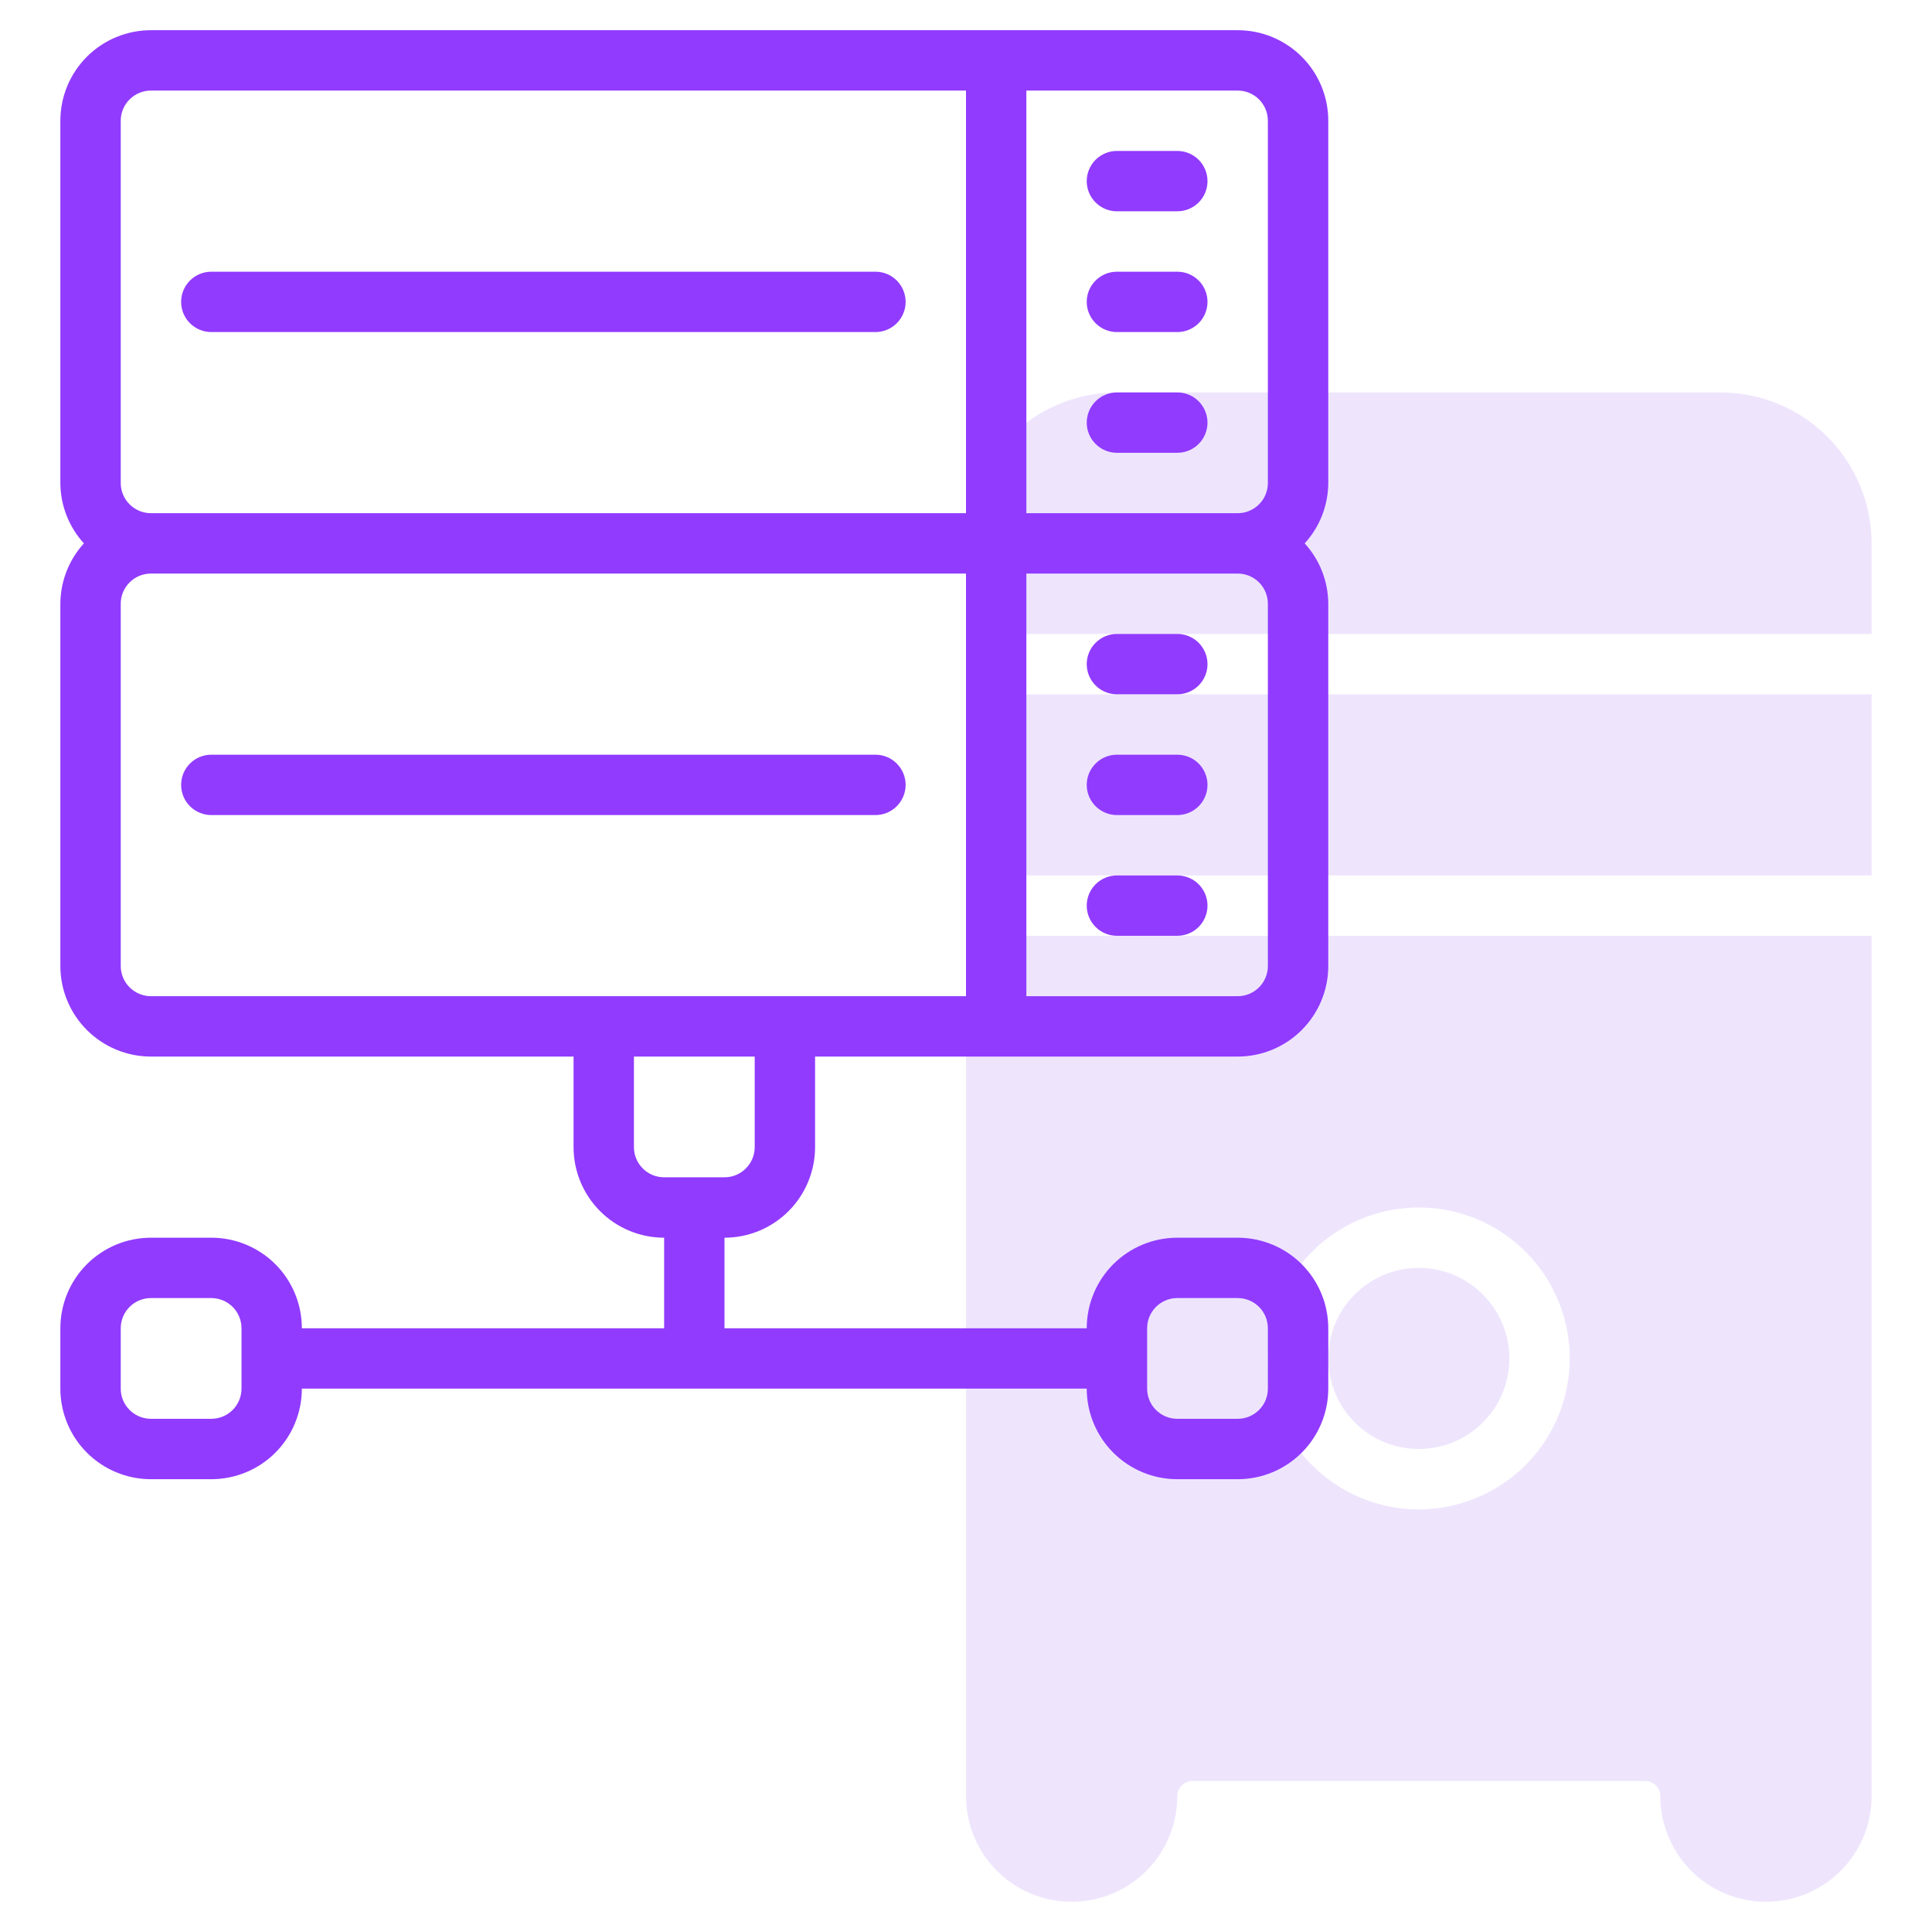 <svg width="49" height="49" viewBox="0 0 49 49" fill="none" xmlns="http://www.w3.org/2000/svg">
<path d="M47.469 16.078V13.781C47.468 12.766 47.064 11.793 46.346 11.076C45.629 10.358 44.656 9.954 43.641 9.953H28.328C27.313 9.954 26.34 10.358 25.623 11.076C24.905 11.793 24.501 12.766 24.5 13.781V16.078H47.469Z" fill="#EEE5FD"/>
<path d="M24.5 17.609H47.469V22.203H24.5V17.609Z" fill="#EEE5FD"/>
<path d="M35.984 36.75C37.253 36.75 38.281 35.722 38.281 34.453C38.281 33.185 37.253 32.156 35.984 32.156C34.716 32.156 33.688 33.185 33.688 34.453C33.688 35.722 34.716 36.75 35.984 36.75Z" fill="#EEE5FD"/>
<path d="M24.5 23.734V45.555C24.5 46.265 24.782 46.947 25.285 47.45C25.787 47.952 26.469 48.234 27.18 48.234C27.89 48.234 28.572 47.952 29.075 47.45C29.577 46.947 29.859 46.265 29.859 45.555C29.859 45.453 29.9 45.356 29.971 45.284C30.043 45.212 30.141 45.172 30.242 45.172H41.727C41.828 45.172 41.925 45.212 41.997 45.284C42.069 45.356 42.109 45.453 42.109 45.555C42.109 46.265 42.392 46.947 42.894 47.45C43.397 47.952 44.078 48.234 44.789 48.234C45.5 48.234 46.181 47.952 46.684 47.45C47.186 46.947 47.469 46.265 47.469 45.555V23.734H24.5ZM35.984 38.281C35.227 38.281 34.487 38.057 33.858 37.636C33.228 37.215 32.737 36.618 32.448 35.918C32.158 35.219 32.082 34.449 32.23 33.706C32.377 32.964 32.742 32.282 33.278 31.746C33.813 31.211 34.495 30.846 35.237 30.699C35.98 30.551 36.75 30.627 37.449 30.916C38.149 31.206 38.747 31.697 39.167 32.326C39.588 32.956 39.812 33.696 39.812 34.453C39.811 35.468 39.408 36.441 38.69 37.159C37.972 37.876 36.999 38.28 35.984 38.281Z" fill="#EEE5FD"/>
<path d="M33.688 3.062C33.688 2.453 33.446 1.869 33.015 1.438C32.584 1.008 32 0.766 31.391 0.766H3.828C3.219 0.766 2.635 1.008 2.204 1.438C1.773 1.869 1.531 2.453 1.531 3.062V12.25C1.533 12.817 1.746 13.363 2.128 13.781C1.746 14.2 1.533 14.746 1.531 15.312V24.5C1.531 25.109 1.773 25.693 2.204 26.124C2.635 26.555 3.219 26.797 3.828 26.797H14.547V29.094C14.547 29.703 14.789 30.287 15.22 30.718C15.65 31.149 16.235 31.391 16.844 31.391V33.688H7.656C7.656 33.078 7.414 32.494 6.984 32.063C6.553 31.633 5.969 31.391 5.359 31.391H3.828C3.219 31.391 2.635 31.633 2.204 32.063C1.773 32.494 1.531 33.078 1.531 33.688V35.219C1.531 35.828 1.773 36.412 2.204 36.843C2.635 37.274 3.219 37.516 3.828 37.516H5.359C5.969 37.516 6.553 37.274 6.984 36.843C7.414 36.412 7.656 35.828 7.656 35.219H27.562C27.562 35.828 27.805 36.412 28.235 36.843C28.666 37.274 29.25 37.516 29.859 37.516H31.391C32 37.516 32.584 37.274 33.015 36.843C33.446 36.412 33.688 35.828 33.688 35.219V33.688C33.688 33.078 33.446 32.494 33.015 32.063C32.584 31.633 32 31.391 31.391 31.391H29.859C29.25 31.391 28.666 31.633 28.235 32.063C27.805 32.494 27.562 33.078 27.562 33.688H18.375V31.391C18.984 31.391 19.568 31.149 19.999 30.718C20.43 30.287 20.672 29.703 20.672 29.094V26.797H31.391C32 26.797 32.584 26.555 33.015 26.124C33.446 25.693 33.688 25.109 33.688 24.5V15.312C33.685 14.746 33.473 14.2 33.09 13.781C33.473 13.363 33.685 12.817 33.688 12.25V3.062ZM6.125 35.219C6.125 35.422 6.044 35.617 5.901 35.76C5.757 35.904 5.562 35.984 5.359 35.984H3.828C3.625 35.984 3.43 35.904 3.287 35.76C3.143 35.617 3.062 35.422 3.062 35.219V33.688C3.062 33.484 3.143 33.29 3.287 33.146C3.43 33.002 3.625 32.922 3.828 32.922H5.359C5.562 32.922 5.757 33.002 5.901 33.146C6.044 33.29 6.125 33.484 6.125 33.688V35.219ZM29.094 33.688C29.094 33.484 29.174 33.29 29.318 33.146C29.462 33.002 29.656 32.922 29.859 32.922H31.391C31.594 32.922 31.788 33.002 31.932 33.146C32.076 33.29 32.156 33.484 32.156 33.688V35.219C32.156 35.422 32.076 35.617 31.932 35.76C31.788 35.904 31.594 35.984 31.391 35.984H29.859C29.656 35.984 29.462 35.904 29.318 35.76C29.174 35.617 29.094 35.422 29.094 35.219V33.688ZM32.156 3.062V12.25C32.156 12.453 32.076 12.648 31.932 12.791C31.788 12.935 31.594 13.016 31.391 13.016H26.031V2.297H31.391C31.594 2.297 31.788 2.378 31.932 2.521C32.076 2.665 32.156 2.859 32.156 3.062ZM3.062 3.062C3.062 2.859 3.143 2.665 3.287 2.521C3.43 2.378 3.625 2.297 3.828 2.297H24.5V13.016H3.828C3.625 13.016 3.43 12.935 3.287 12.791C3.143 12.648 3.062 12.453 3.062 12.25V3.062ZM3.062 24.5V15.312C3.062 15.109 3.143 14.915 3.287 14.771C3.43 14.627 3.625 14.547 3.828 14.547H24.5V25.266H3.828C3.625 25.266 3.43 25.185 3.287 25.041C3.143 24.898 3.062 24.703 3.062 24.5ZM19.141 29.094C19.141 29.297 19.06 29.491 18.916 29.635C18.773 29.779 18.578 29.859 18.375 29.859H16.844C16.641 29.859 16.446 29.779 16.302 29.635C16.159 29.491 16.078 29.297 16.078 29.094V26.797H19.141V29.094ZM32.156 24.5C32.156 24.703 32.076 24.898 31.932 25.041C31.788 25.185 31.594 25.266 31.391 25.266H26.031V14.547H31.391C31.594 14.547 31.788 14.627 31.932 14.771C32.076 14.915 32.156 15.109 32.156 15.312V24.5Z" fill="#913BFF"/>
<path d="M28.328 5.359H29.859C30.062 5.359 30.257 5.279 30.401 5.135C30.544 4.992 30.625 4.797 30.625 4.594C30.625 4.391 30.544 4.196 30.401 4.052C30.257 3.909 30.062 3.828 29.859 3.828H28.328C28.125 3.828 27.93 3.909 27.787 4.052C27.643 4.196 27.562 4.391 27.562 4.594C27.562 4.797 27.643 4.992 27.787 5.135C27.93 5.279 28.125 5.359 28.328 5.359Z" fill="#913BFF"/>
<path d="M28.328 8.422H29.859C30.062 8.422 30.257 8.341 30.401 8.198C30.544 8.054 30.625 7.859 30.625 7.656C30.625 7.453 30.544 7.258 30.401 7.115C30.257 6.971 30.062 6.891 29.859 6.891H28.328C28.125 6.891 27.93 6.971 27.787 7.115C27.643 7.258 27.562 7.453 27.562 7.656C27.562 7.859 27.643 8.054 27.787 8.198C27.93 8.341 28.125 8.422 28.328 8.422Z" fill="#913BFF"/>
<path d="M29.859 9.953H28.328C28.125 9.953 27.93 10.034 27.787 10.177C27.643 10.321 27.562 10.516 27.562 10.719C27.562 10.922 27.643 11.117 27.787 11.26C27.93 11.404 28.125 11.484 28.328 11.484H29.859C30.062 11.484 30.257 11.404 30.401 11.26C30.544 11.117 30.625 10.922 30.625 10.719C30.625 10.516 30.544 10.321 30.401 10.177C30.257 10.034 30.062 9.953 29.859 9.953Z" fill="#913BFF"/>
<path d="M29.859 16.078H28.328C28.125 16.078 27.93 16.159 27.787 16.302C27.643 16.446 27.562 16.641 27.562 16.844C27.562 17.047 27.643 17.241 27.787 17.385C27.93 17.529 28.125 17.609 28.328 17.609H29.859C30.062 17.609 30.257 17.529 30.401 17.385C30.544 17.241 30.625 17.047 30.625 16.844C30.625 16.641 30.544 16.446 30.401 16.302C30.257 16.159 30.062 16.078 29.859 16.078Z" fill="#913BFF"/>
<path d="M29.859 19.141H28.328C28.125 19.141 27.93 19.221 27.787 19.365C27.643 19.509 27.562 19.703 27.562 19.906C27.562 20.109 27.643 20.304 27.787 20.448C27.93 20.591 28.125 20.672 28.328 20.672H29.859C30.062 20.672 30.257 20.591 30.401 20.448C30.544 20.304 30.625 20.109 30.625 19.906C30.625 19.703 30.544 19.509 30.401 19.365C30.257 19.221 30.062 19.141 29.859 19.141Z" fill="#913BFF"/>
<path d="M29.859 22.203H28.328C28.125 22.203 27.93 22.284 27.787 22.427C27.643 22.571 27.562 22.766 27.562 22.969C27.562 23.172 27.643 23.366 27.787 23.51C27.93 23.654 28.125 23.734 28.328 23.734H29.859C30.062 23.734 30.257 23.654 30.401 23.51C30.544 23.366 30.625 23.172 30.625 22.969C30.625 22.766 30.544 22.571 30.401 22.427C30.257 22.284 30.062 22.203 29.859 22.203Z" fill="#913BFF"/>
<path d="M5.359 8.422H22.203C22.406 8.422 22.601 8.341 22.744 8.198C22.888 8.054 22.969 7.859 22.969 7.656C22.969 7.453 22.888 7.258 22.744 7.115C22.601 6.971 22.406 6.891 22.203 6.891H5.359C5.156 6.891 4.962 6.971 4.818 7.115C4.674 7.258 4.594 7.453 4.594 7.656C4.594 7.859 4.674 8.054 4.818 8.198C4.962 8.341 5.156 8.422 5.359 8.422Z" fill="#913BFF"/>
<path d="M22.969 19.906C22.969 19.703 22.888 19.509 22.744 19.365C22.601 19.221 22.406 19.141 22.203 19.141H5.359C5.156 19.141 4.962 19.221 4.818 19.365C4.674 19.509 4.594 19.703 4.594 19.906C4.594 20.109 4.674 20.304 4.818 20.448C4.962 20.591 5.156 20.672 5.359 20.672H22.203C22.406 20.672 22.601 20.591 22.744 20.448C22.888 20.304 22.969 20.109 22.969 19.906Z" fill="#913BFF"/>
</svg>

